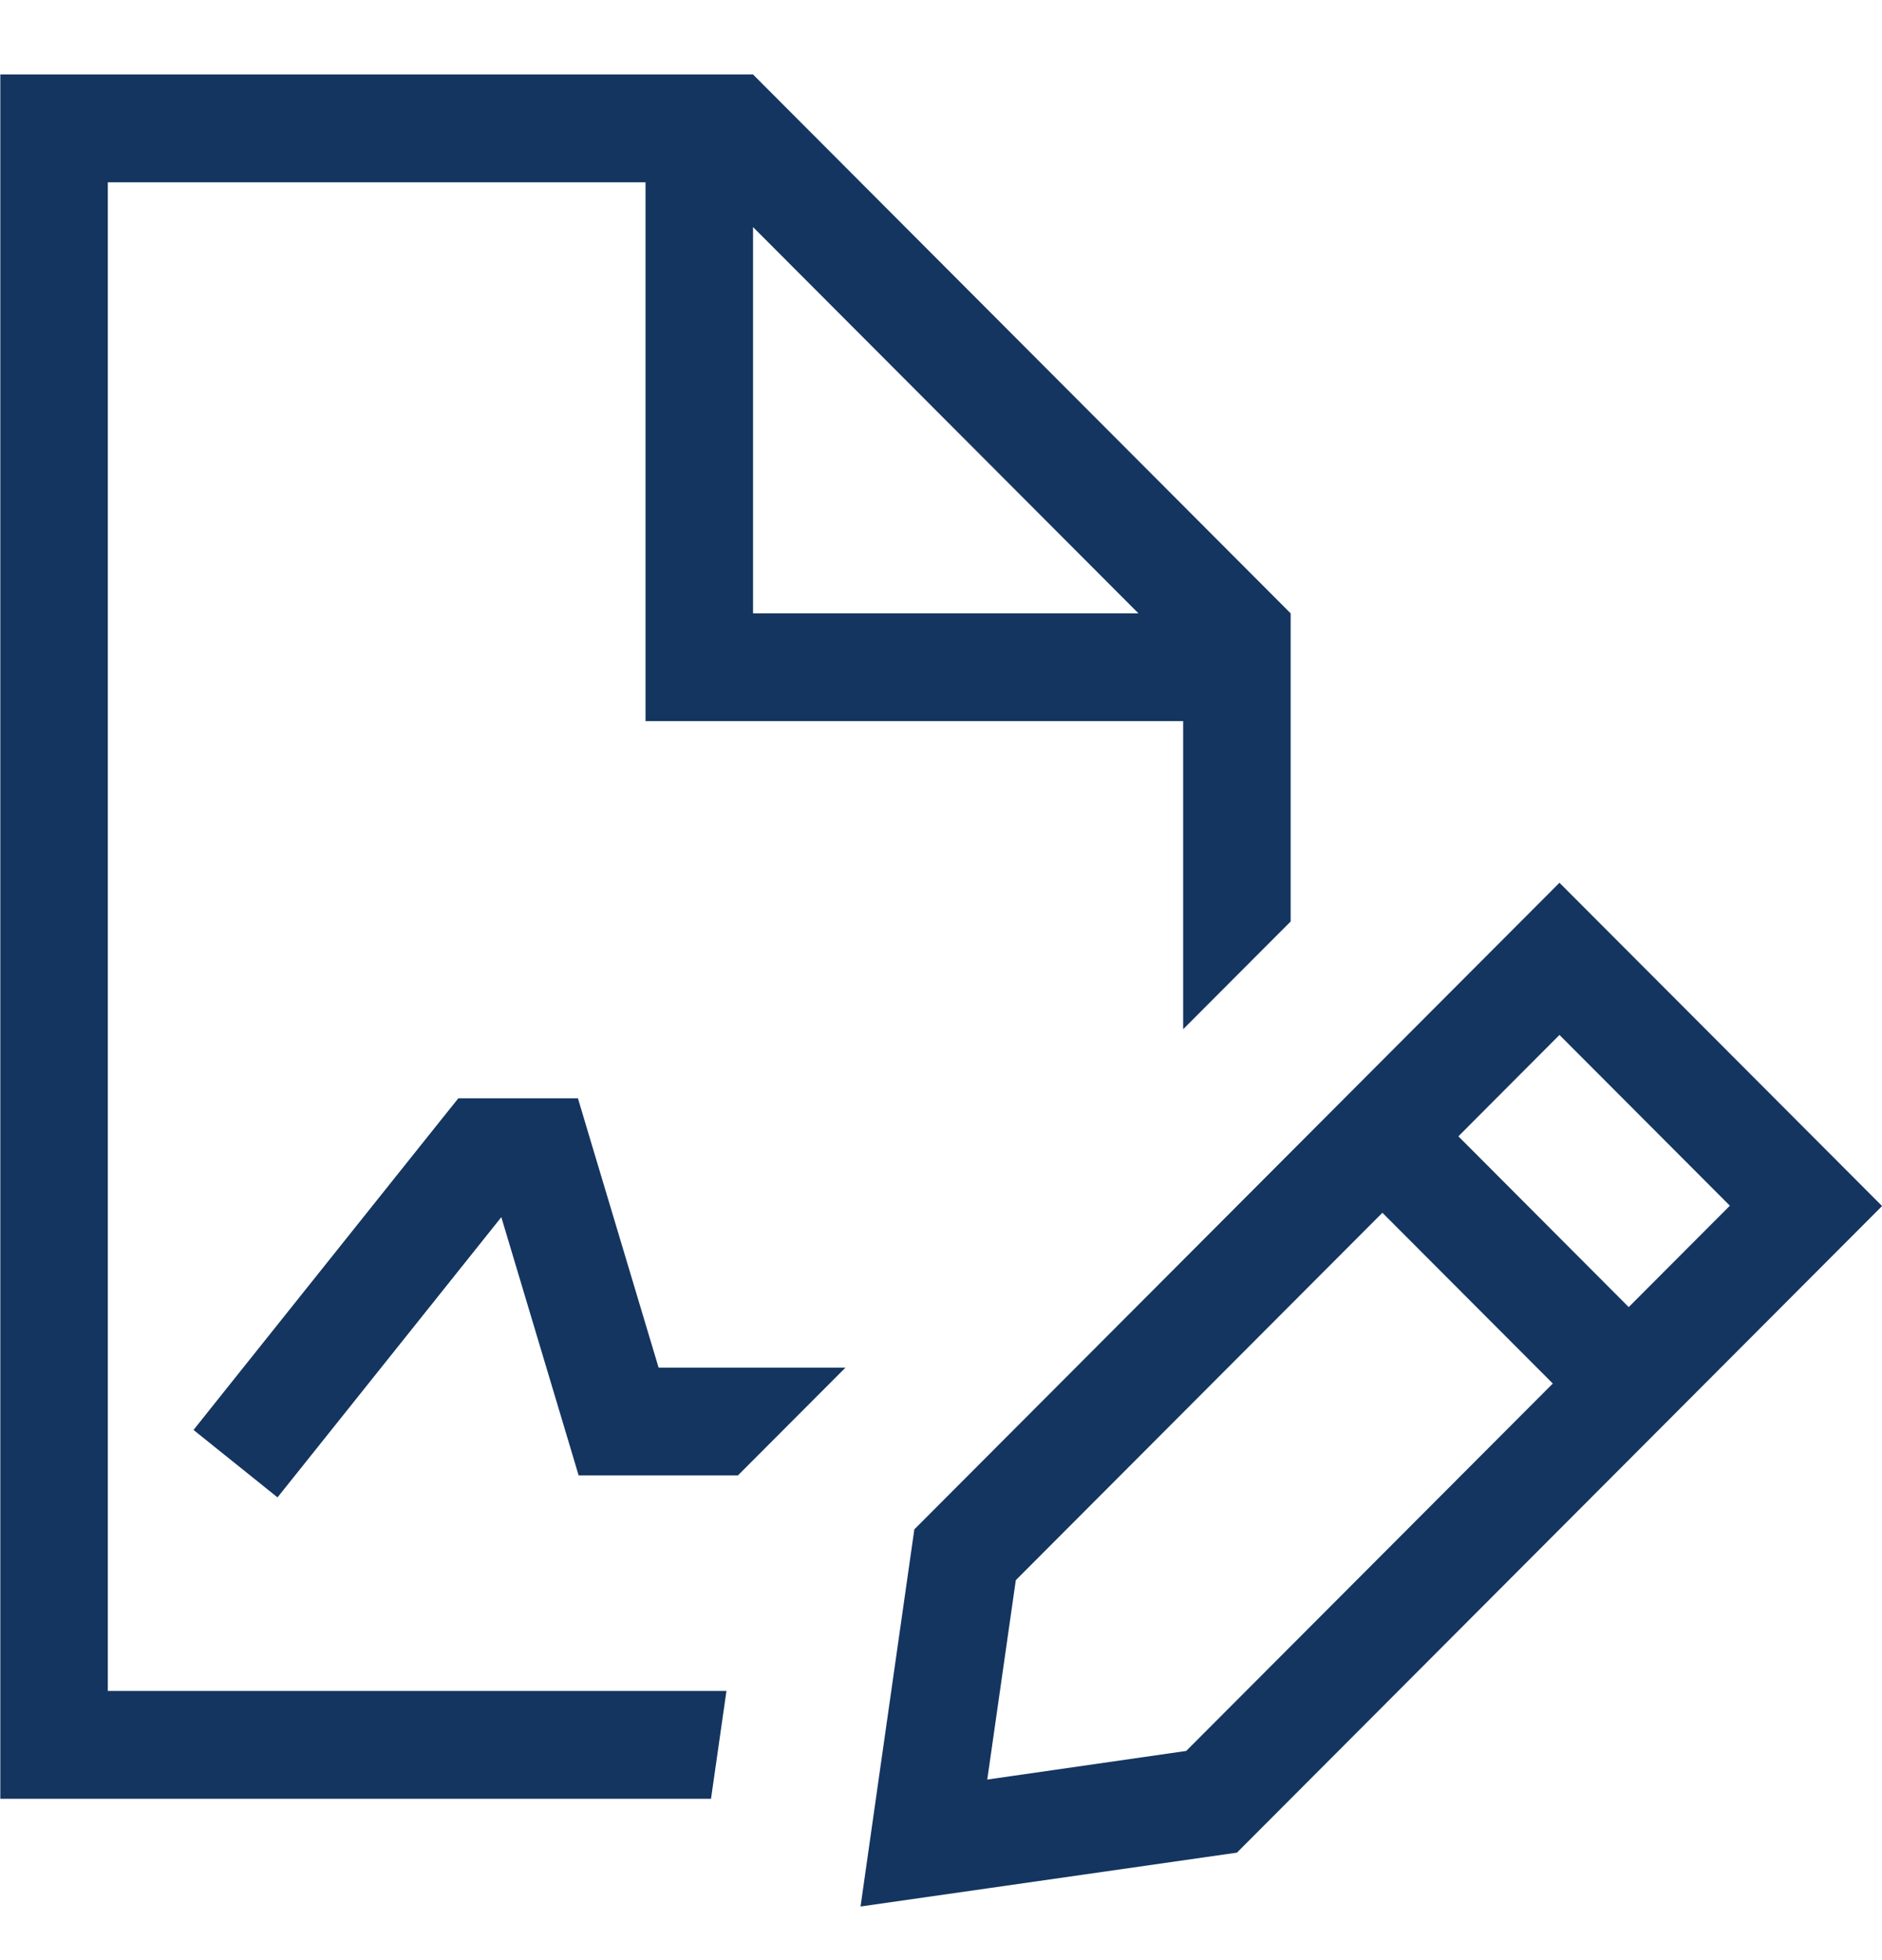<svg width="24" height="25" viewBox="0 0 24 25" fill="none" xmlns="http://www.w3.org/2000/svg">
<path d="M8.232 2.325H1.375V21.567H9.264L9.067 22.942H0.004V0.95H9.603L16.459 7.823V11.753L15.088 13.127V9.197H8.232V2.325ZM10.781 17.444C9.924 18.303 9.466 18.762 9.41 18.818H7.379L7.233 18.329L6.393 15.524L3.968 18.561L3.539 19.098L2.468 18.238L2.896 17.701L5.639 14.265L5.845 14.008H7.37L7.516 14.497L8.399 17.444H10.781ZM14.518 7.823L9.603 2.896V7.823H14.518ZM12.954 20.154L12.59 22.697L15.127 22.332L19.802 17.646L17.629 15.468L12.954 20.154ZM18.598 14.493L20.77 16.671L22.06 15.378L19.887 13.2L18.598 14.493ZM24.001 15.382L15.774 23.629C13.19 23.998 11.587 24.23 10.974 24.316C11.06 23.702 11.291 22.096 11.66 19.506L19.887 11.259L24.001 15.382Z" fill="#143560"/>
</svg>
